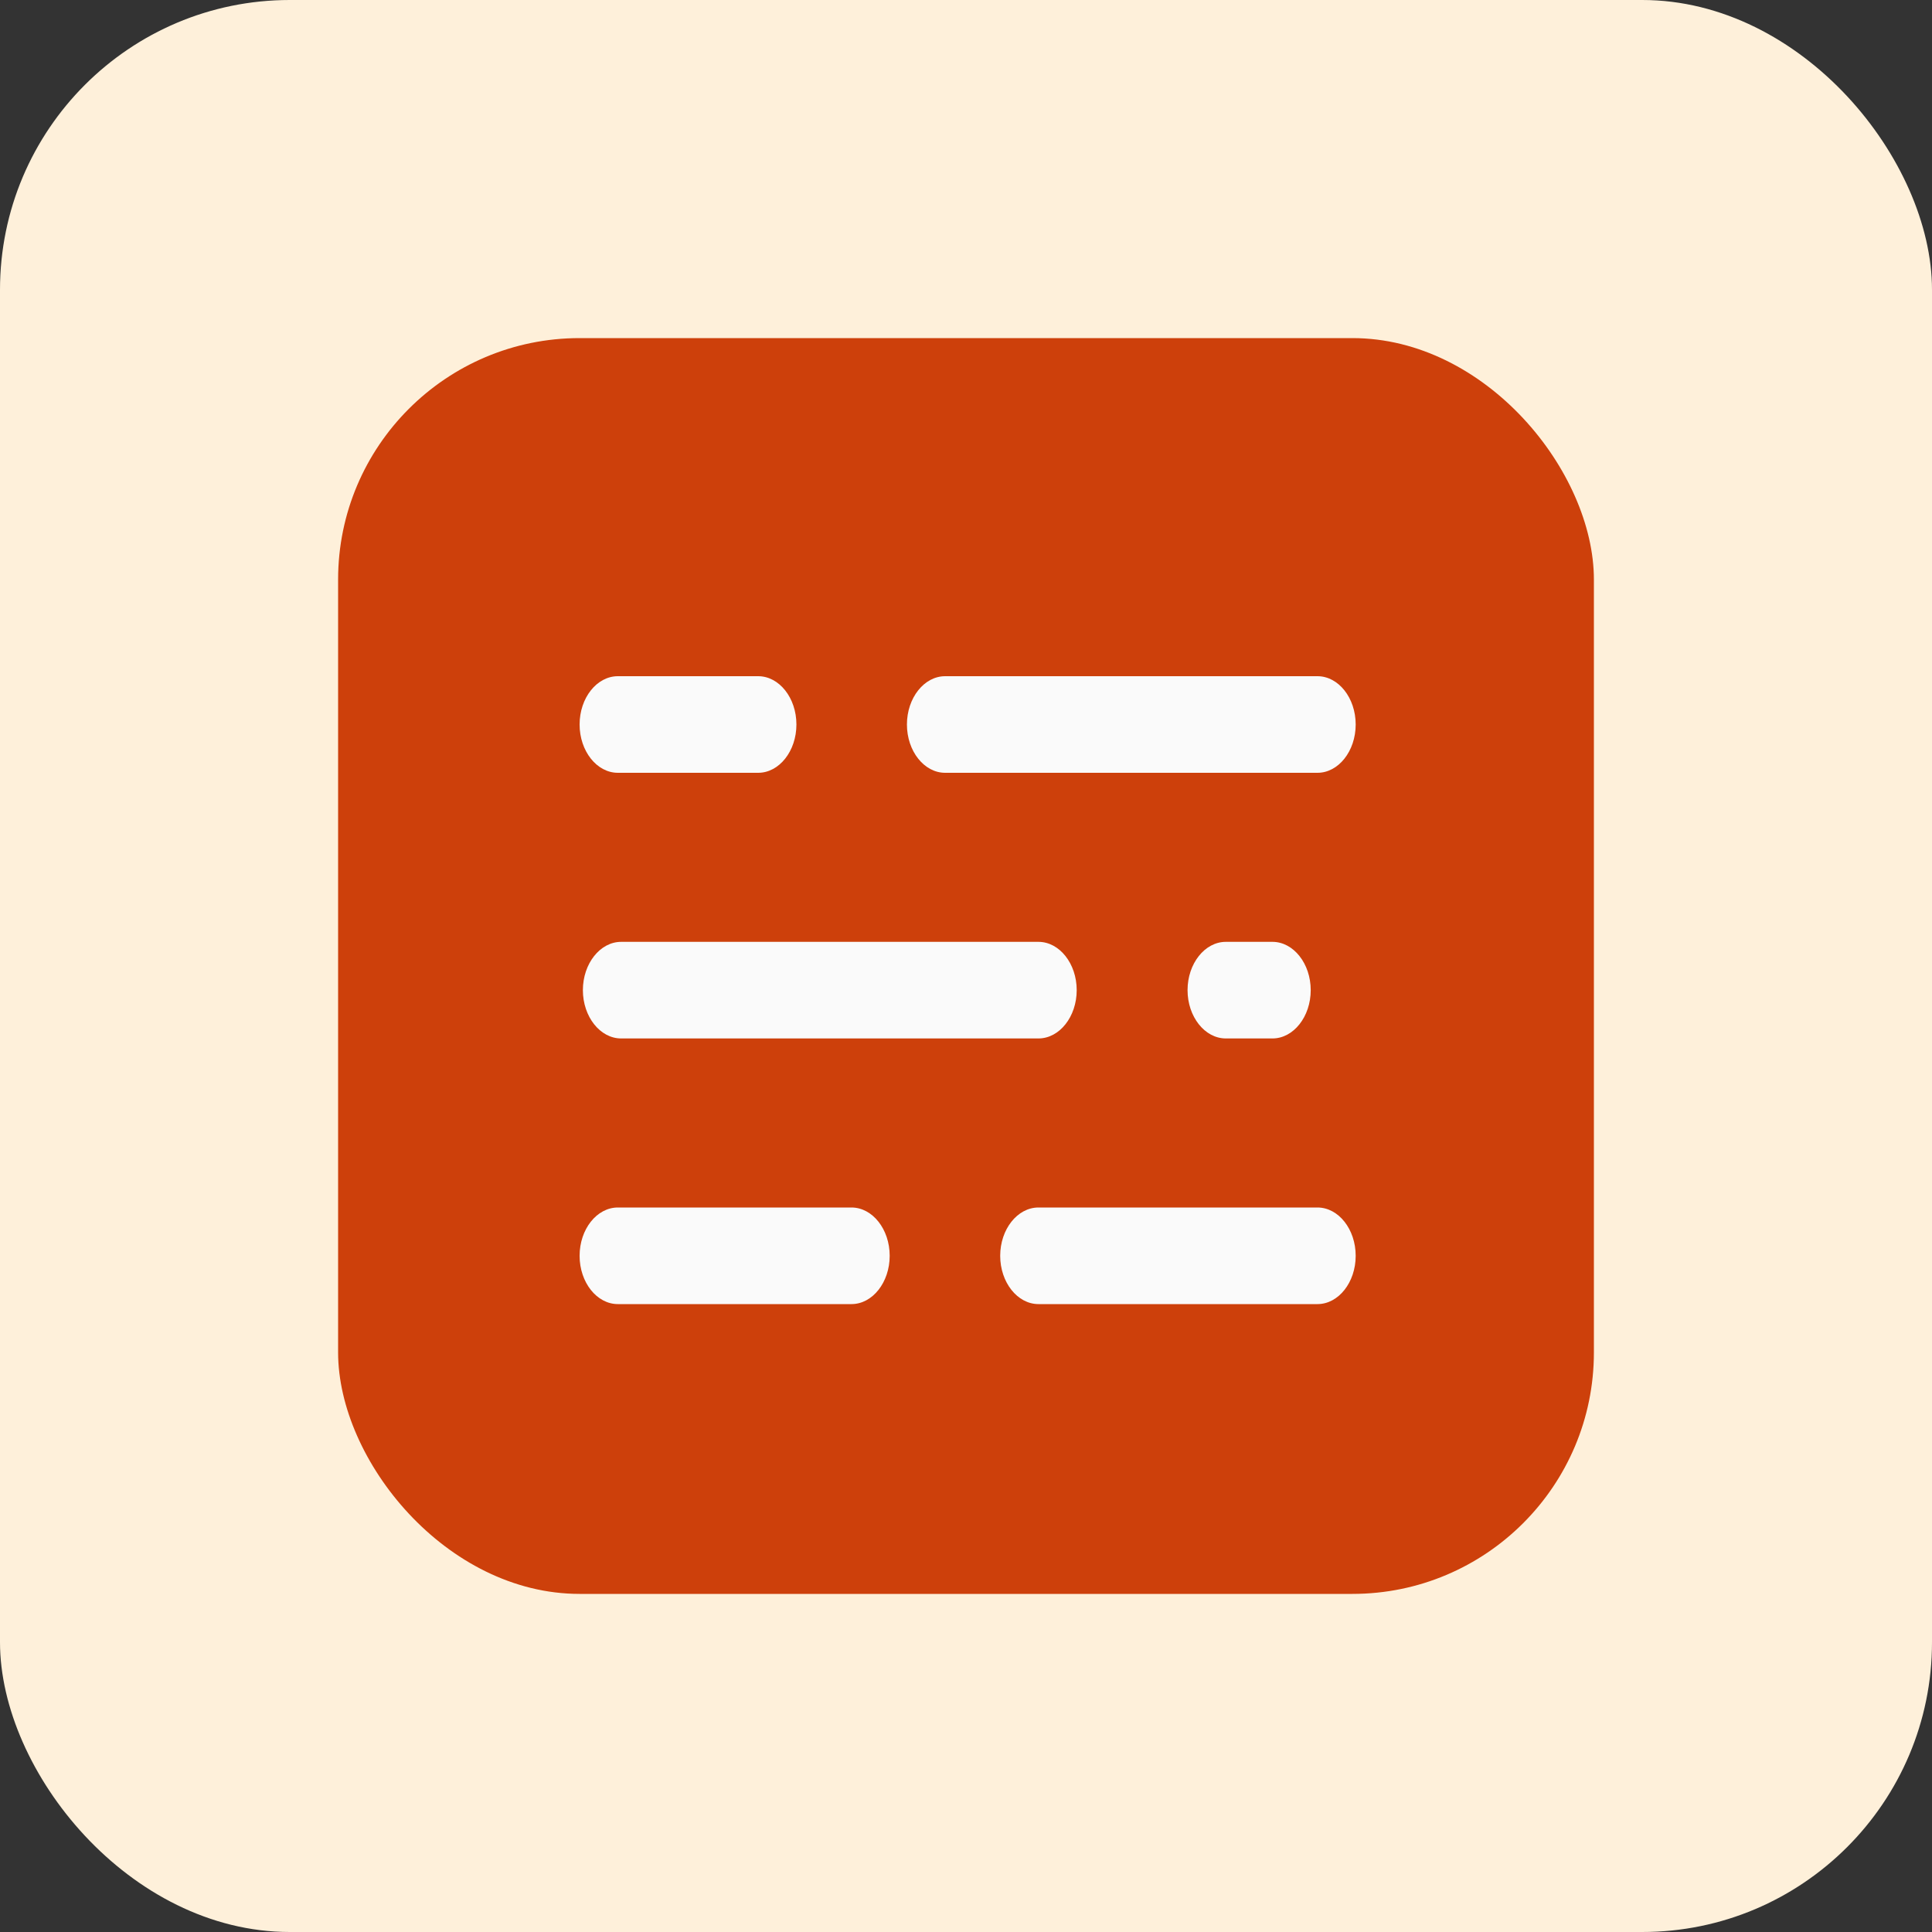 <svg width="40" height="40" viewBox="0 0 40 40" fill="none" xmlns="http://www.w3.org/2000/svg">
<rect x="0" y="0" width="40" height="40" fill="#333333" stroke="none"/>
<rect width="40" height="40" rx="6" fill="#FEF0DA"/>
<rect x="7" y="7" width="26" height="26" rx="5" fill="#CD400B"/>
<path d="M27.277 16H19.568C19.133 16 18.777 15.55 18.777 15C18.777 14.45 19.133 14 19.568 14H27.277C27.712 14 28.068 14.45 28.068 15C28.068 15.55 27.712 16 27.277 16ZM15.697 16H12.792C12.356 16 12 15.55 12 15C12 14.45 12.356 14 12.792 14H15.697C16.133 14 16.489 14.45 16.489 15C16.489 15.55 16.133 16 15.697 16Z" fill="#FAFAFA"/>
<path d="M26.345 21.5H25.379C24.944 21.5 24.587 21.05 24.587 20.5C24.587 19.95 24.944 19.5 25.379 19.5H26.345C26.78 19.5 27.137 19.95 27.137 20.5C27.137 21.05 26.78 21.5 26.345 21.5ZM21.508 21.5H12.86C12.425 21.5 12.068 21.05 12.068 20.5C12.068 19.95 12.425 19.5 12.86 19.5H21.5C21.935 19.5 22.292 19.95 22.292 20.5C22.292 21.05 21.935 21.5 21.5 21.5H21.508Z" fill="#FAFAFA"/>
<path d="M27.277 27H21.5C21.065 27 20.708 26.55 20.708 26C20.708 25.45 21.065 25 21.5 25H27.277C27.712 25 28.068 25.45 28.068 26C28.068 26.55 27.712 27 27.277 27ZM17.637 27H12.792C12.356 27 12 26.55 12 26C12 25.45 12.356 25 12.792 25H17.629C18.064 25 18.42 25.45 18.42 26C18.42 26.55 18.064 27 17.629 27H17.637Z" fill="#FAFAFA"/>
</svg>
